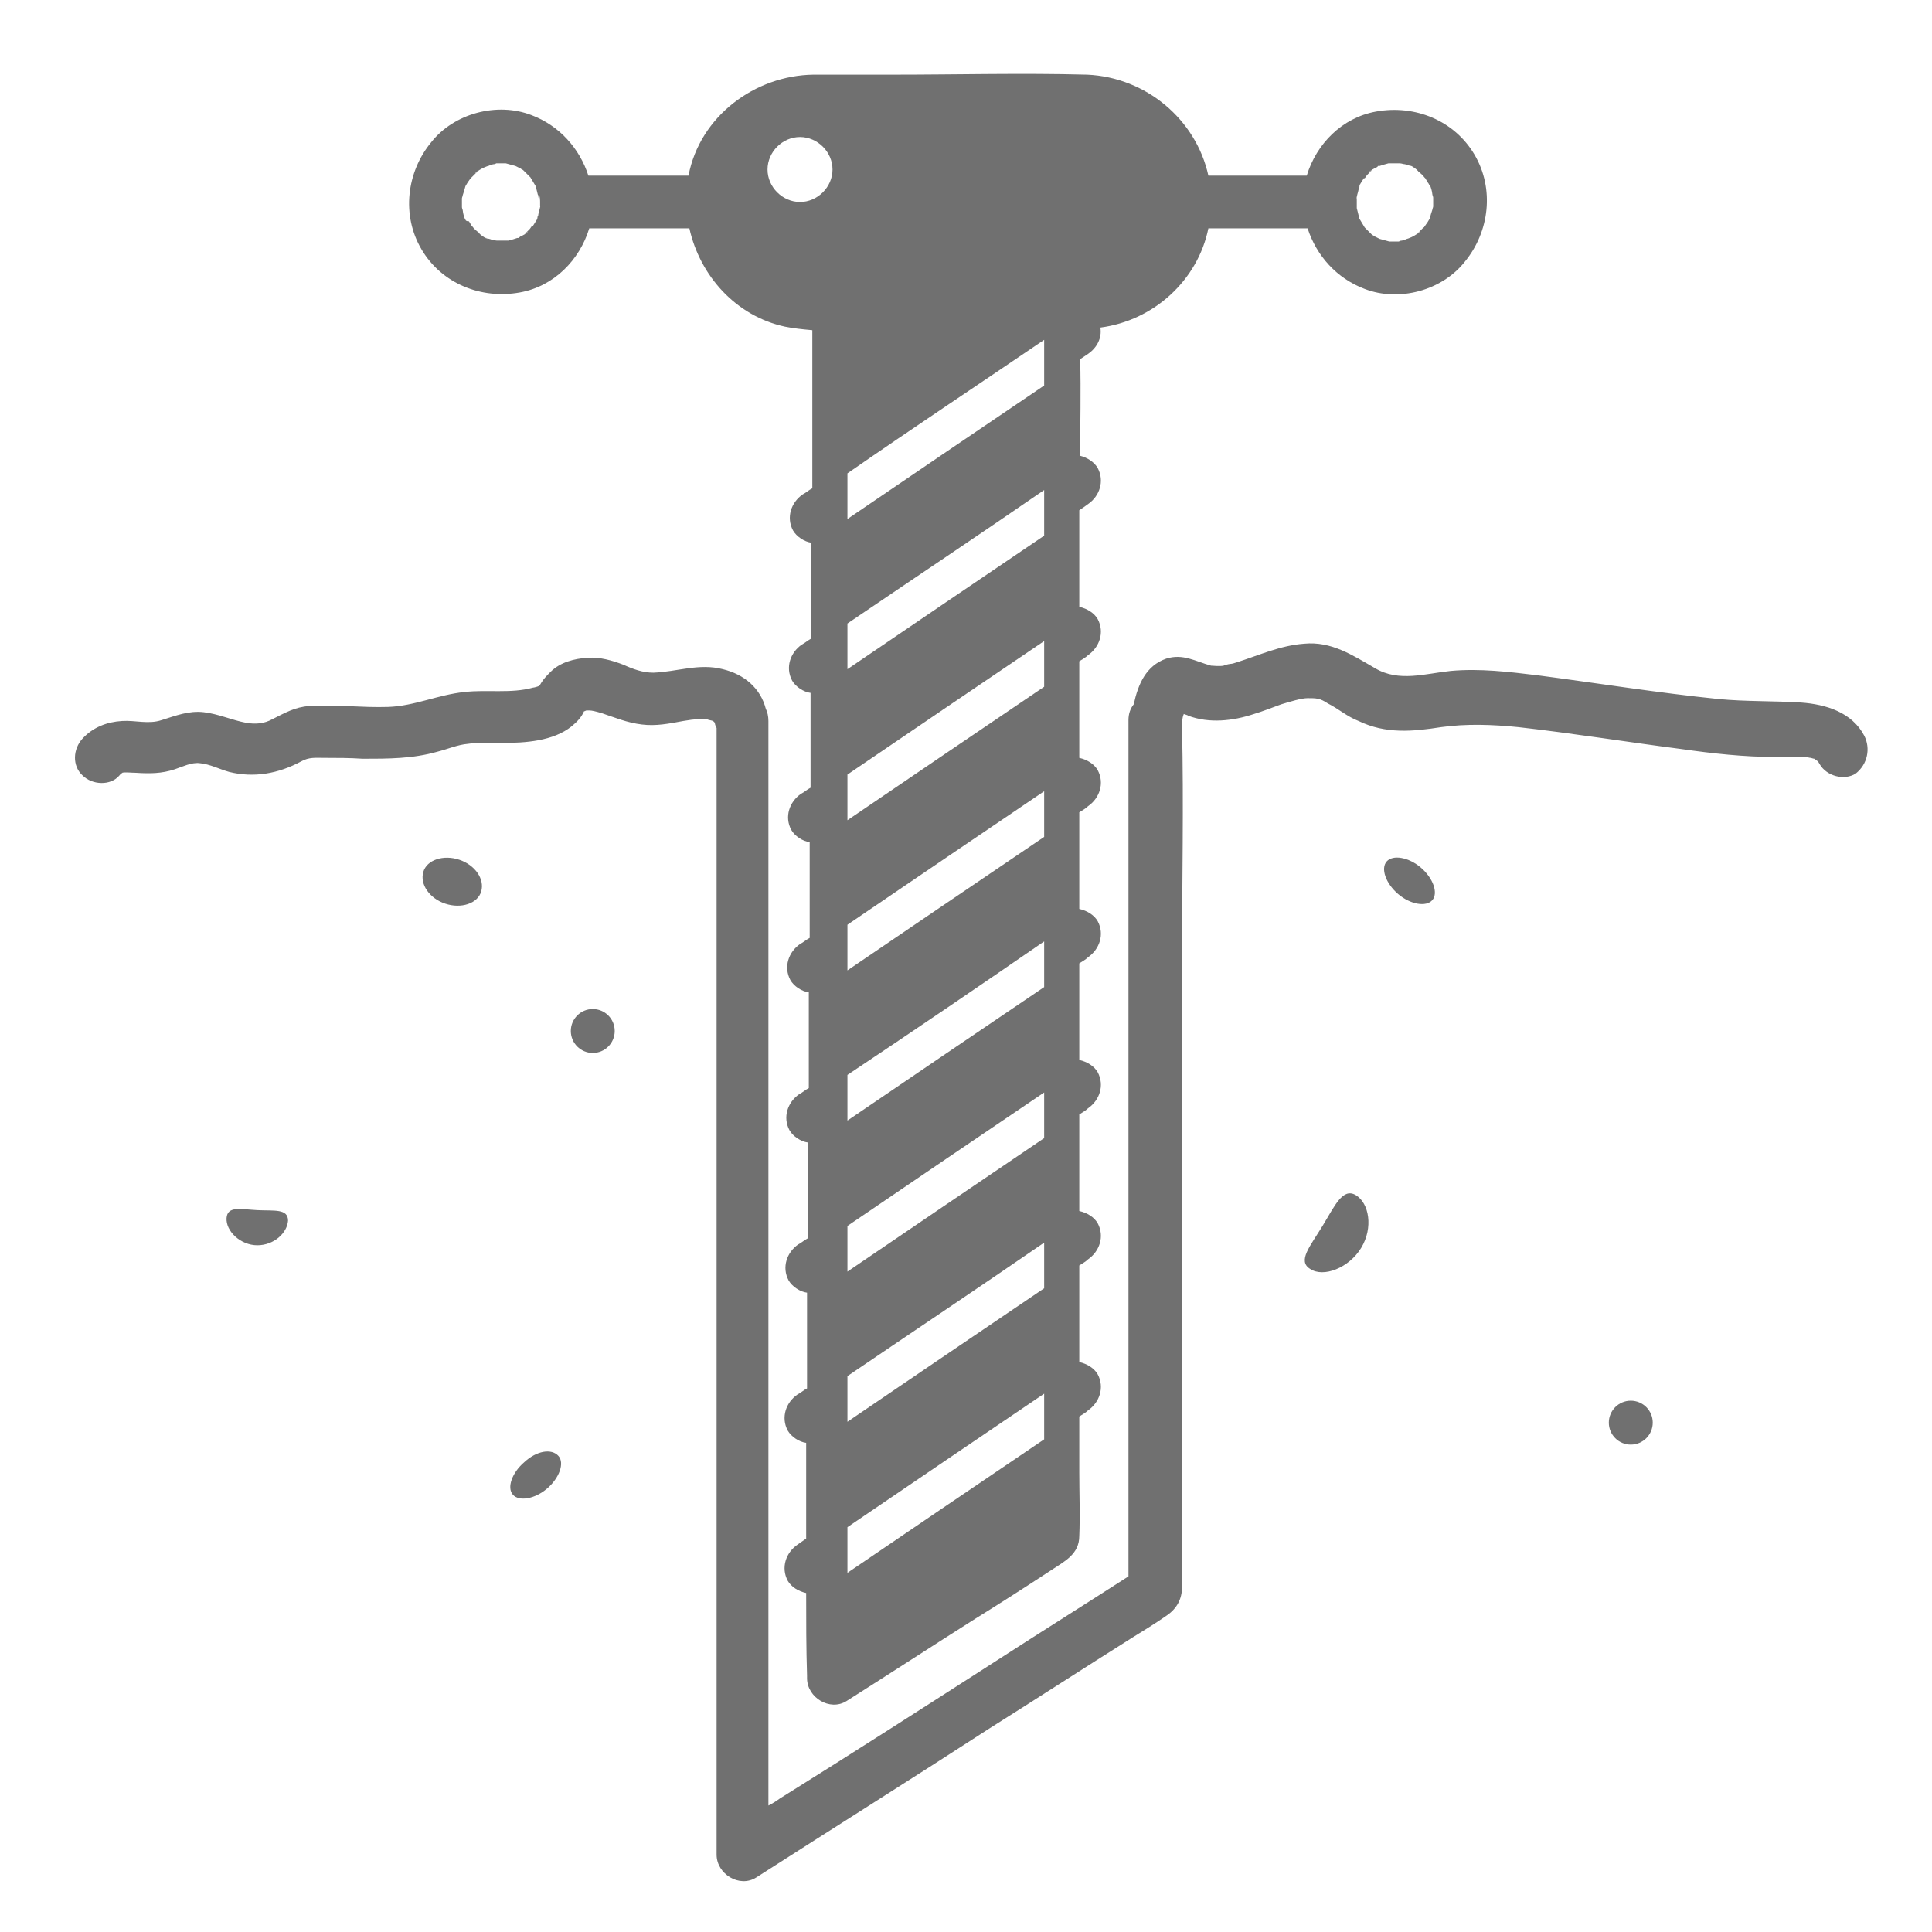 <?xml version="1.0" encoding="utf-8"?>
<!-- Generator: Adobe Illustrator 23.1.1, SVG Export Plug-In . SVG Version: 6.00 Build 0)  -->
<svg version="1.1" id="Layer_1" xmlns="http://www.w3.org/2000/svg" xmlns:xlink="http://www.w3.org/1999/xlink" x="0px" y="0px"
	 viewBox="0 0 220 220" style="enable-background:new 0 0 220 220;" xml:space="preserve">
<style type="text/css">
	.st0{fill:#707070;}
	.st1{display:none;}
	.st2{display:inline;}
</style>
<g>
	<path class="st0" d="M212.3,83.8c-1.4-2.7-4.4-3.6-7.2-3.8c-3.1-0.2-6.3-0.1-9.4-0.4c-6.9-0.7-13.7-1.8-20.6-2.7
		c-3.3-0.4-6.6-0.8-9.9-0.5c-2.9,0.3-5.9,1.3-8.6-0.3c-2.6-1.5-5-3.1-8.1-2.8c-2.7,0.2-5.1,1.3-7.6,2.1c-0.3,0.1-0.6,0.2-0.8,0.2
		c-0.1,0-1,0.2-0.7,0.2c-0.7,0.1-1.2,0-1.5,0c-1.8-0.5-3.2-1.4-5.1-0.8c-2.3,0.8-3.2,2.9-3.7,5.2c-0.4,0.5-0.6,1.1-0.6,1.8
		c0,3.3,0,6.6,0,9.9c0,7.9,0,15.8,0,23.7c0,9.5,0,19.1,0,28.6c0,8.2,0,16.4,0,24.6c0,2.7,0,5.4,0,8.2c0,0.8,0,1.7,0,2.5
		c-4.8,3.1-9.6,6.1-14.4,9.2c-8.4,5.4-16.8,10.8-25.3,16.1c-0.4,0.3-0.9,0.6-1.3,0.8c0-14.9,0-29.7,0-44.5c0-17.1,0-34.2,0-51.3
		c0-9.2,0-18.5,0-27.7c0-0.5-0.1-1-0.3-1.4c-0.6-2.3-2.4-3.9-4.9-4.5c-2.7-0.7-5.2,0.3-7.9,0.4c-1.2,0-2.3-0.4-3.4-0.9
		c-1.3-0.5-2.7-0.9-4.1-0.8c-1.5,0.1-3.1,0.5-4.2,1.6c-0.4,0.4-0.8,0.8-1.1,1.3c0,0-0.1,0.2-0.2,0.3c-0.2,0.1-0.6,0.2-0.7,0.2
		c-2.5,0.7-5.2,0.2-7.8,0.5c-3,0.3-5.7,1.6-8.7,1.7s-6-0.3-9-0.1c-1.6,0.1-2.8,0.8-4.2,1.5c-0.9,0.5-1.9,0.6-3,0.4
		c-1.6-0.3-3.1-1-4.8-1.2c-1.7-0.2-3.2,0.4-4.8,0.9c-1.5,0.5-3,0-4.5,0.1c-1.7,0.1-3.3,0.7-4.5,2c-1.1,1.2-1.2,3.1,0,4.2
		c1.1,1.1,3.2,1.2,4.2,0c0.1-0.1,0.1-0.1,0.1-0.2c0.1,0,0.3-0.1,0.2-0.1c0.3-0.1,1.1,0,1.6,0c1.5,0.1,2.9,0.1,4.4-0.4
		c0.9-0.3,1.9-0.8,2.8-0.7c1.2,0.1,2.3,0.7,3.4,1c2.8,0.7,5.6,0.2,8.2-1.2c0.9-0.5,1.6-0.4,2.7-0.4c1.4,0,2.8,0,4.3,0.1
		c2.9,0,5.7,0,8.5-0.8c1.2-0.3,2.3-0.8,3.5-0.9c1.3-0.2,2.6-0.1,3.9-0.1c2.6,0,5.8-0.2,7.9-1.9c0.6-0.5,1.1-1,1.4-1.7l0,0
		c0.1,0,0.2-0.1,0.3-0.1c0.1,0,0.2,0,0.3,0c0.3,0,0.7,0.1,1.4,0.3c1.5,0.5,2.9,1.1,4.6,1.3c1.6,0.2,3.1-0.1,4.7-0.4
		c0.6-0.1,1.2-0.2,1.8-0.2c0.2,0,0.4,0,0.6,0h0.1c0,0,0.1,0,0.2,0c0.2,0.1,0.4,0.1,0.7,0.2c0,0,0.1,0.1,0.2,0.2
		c0,0.2,0.1,0.4,0.2,0.6c0,16.5,0,32.8,0,49.3c0,17.1,0,34.2,0,51.3c0,9.2,0,18.5,0,27.7c0,2.2,2.6,3.8,4.5,2.6
		c8.9-5.7,17.8-11.3,26.6-17c5.4-3.4,10.8-6.9,16.2-10.3c1.3-0.8,2.6-1.6,3.9-2.5c1.2-0.8,1.8-1.9,1.8-3.3c0-9.1,0-18.3,0-27.4
		c0-14.7,0-29.4,0-44.1c0-8.8,0.2-17.5,0-26.4c0-0.6,0-1,0.2-1.5c0.2,0.1,0.4,0.1,0.5,0.2c2.4,0.9,5.1,0.6,7.5-0.2
		c1-0.3,2-0.7,3.1-1.1c1-0.3,2.3-0.7,3-0.7c1,0,1.4,0,2.3,0.6c1.2,0.6,2.2,1.5,3.5,2c3.1,1.5,6.2,1.2,9.4,0.7c2.9-0.4,5.8-0.3,8.8,0
		c6.2,0.7,12.4,1.7,18.6,2.5c3.5,0.5,7.1,0.9,10.7,0.9c0.6,0,1.3,0,1.9,0c0.3,0,0.7,0,1,0c0.1,0,1,0.1,0.5,0c0.2,0,0.4,0.1,0.6,0.1
		c0,0,0.3,0.1,0.4,0.1c0.1,0.1,0.3,0.2,0.4,0.3c0.1,0.1,0,0,0.2,0.3c0.8,1.4,2.8,1.9,4.1,1.1C212.7,87,213,85.2,212.3,83.8z
		 M81.3,82L81.3,82c0-0.1,0-0.1,0-0.2C81.3,81.9,81.3,82,81.3,82z M81.4,82.1C81.4,82.2,81.4,82.2,81.4,82.1L81.4,82.1z"/>
	<path class="st0" d="M59.2,33.3c3.9-0.7,6.8-3.7,7.9-7.3c3.8,0,7.6,0,11.4,0c1.2,5.4,5.3,10,10.9,11.2c1,0.2,2,0.3,3.1,0.4
		c0,4.5,0,9,0,13.5c0,1.5,0,3,0,4.5c-0.4,0.2-0.7,0.5-1.1,0.7c-1.3,0.9-1.9,2.6-1.1,4.1c0.4,0.7,1.3,1.3,2.1,1.4c0,3.6,0,7.3,0,10.9
		c-0.4,0.2-0.7,0.5-1.1,0.7c-1.3,0.9-1.9,2.6-1.1,4.1c0.4,0.7,1.3,1.3,2.1,1.4c0,3.1,0,6.3,0,9.4c0,0.5,0,1,0,1.4
		c-0.4,0.2-0.7,0.5-1.1,0.7c-1.3,0.9-1.9,2.6-1.1,4.1c0.4,0.7,1.3,1.3,2.1,1.4c0,3.6,0,7.3,0,10.9c-0.4,0.2-0.7,0.5-1.1,0.7
		c-1.3,0.9-1.9,2.6-1.1,4.1c0.4,0.7,1.3,1.3,2.1,1.4c0,3.6,0,7.3,0,10.9c-0.4,0.2-0.7,0.5-1.1,0.7c-1.3,0.9-1.9,2.6-1.1,4.1
		c0.4,0.7,1.3,1.3,2.1,1.4c0,1,0,1.9,0,2.9c0,2.7,0,5.3,0,8c-0.4,0.2-0.7,0.5-1.1,0.7c-1.3,0.9-1.9,2.6-1.1,4.1
		c0.4,0.7,1.3,1.3,2.1,1.4c0,3.6,0,7.3,0,10.9c-0.4,0.2-0.7,0.5-1.1,0.7c-1.3,0.9-1.9,2.6-1.1,4.1c0.4,0.7,1.3,1.3,2.1,1.4
		c0,2.6,0,5.1,0,7.7c0,1.1,0,2.2,0,3.2c-0.3,0.2-0.7,0.5-1,0.7c-1.3,0.9-1.9,2.6-1.1,4.1c0.4,0.7,1.2,1.2,2.1,1.4
		c0,3.2,0,6.3,0.1,9.4c0,0.1,0,0.2,0,0.3c0,2.2,2.6,3.8,4.5,2.6c4.9-3.1,9.8-6.3,14.7-9.4c2.9-1.8,5.7-3.6,8.6-5.5
		c1.5-1,3.2-1.8,3.2-3.9c0.1-2.4,0-4.8,0-7.2c0-2.1,0-4.2,0-6.4c0.3-0.2,0.7-0.4,1-0.7c1.3-0.9,1.9-2.6,1.1-4.1
		c-0.4-0.7-1.2-1.2-2.1-1.4c0-1.1,0-2.2,0-3.3c0-2.6,0-5.1,0-7.7c0.3-0.2,0.7-0.4,1-0.7c1.3-0.9,1.9-2.6,1.1-4.1
		c-0.4-0.7-1.2-1.2-2.1-1.4c0-3.7,0-7.3,0-11c0.3-0.2,0.7-0.4,1-0.7c1.3-0.9,1.9-2.6,1.1-4.1c-0.4-0.7-1.2-1.2-2.1-1.4
		c0-3.7,0-7.3,0-11c0.3-0.2,0.7-0.4,1-0.7c1.3-0.9,1.9-2.6,1.1-4.1c-0.4-0.7-1.2-1.2-2.1-1.4c0-3.7,0-7.3,0-11
		c0.3-0.2,0.7-0.4,1-0.7c1.3-0.9,1.9-2.6,1.1-4.1c-0.4-0.7-1.2-1.2-2.1-1.4c0-3.7,0-7.3,0-11c0.3-0.2,0.7-0.4,1-0.7
		c1.3-0.9,1.9-2.6,1.1-4.1c-0.4-0.7-1.2-1.2-2.1-1.4c0-3.3,0-6.5,0-9.8c0-0.4,0-0.8,0-1.2c0.3-0.2,0.6-0.4,1-0.7
		c1.3-0.9,1.9-2.6,1.1-4.1c-0.4-0.7-1.2-1.2-2-1.4c0-3.7,0.1-7.3,0-11c0.3-0.2,0.6-0.4,0.9-0.6c1-0.7,1.6-1.8,1.4-3
		c6.1-0.8,11.1-5.4,12.3-11.3c3.8,0,7.5,0,11.3,0c1,3.1,3.3,5.7,6.5,6.9c3.9,1.5,8.8,0.2,11.4-3.1c2.8-3.4,3.4-8.3,1.1-12.2
		c-2.3-3.9-6.8-5.7-11.2-4.9c-3.9,0.7-6.8,3.7-7.9,7.3c-3.8,0-7.5,0-11.2,0c-1.4-6.4-7.1-11.2-13.8-11.5c-7.4-0.2-14.8,0-22.1,0
		c-3,0-6,0-9.1,0C86,8.6,79.7,13.2,78.4,20c-3.8,0-7.6,0-11.4,0c-1-3.1-3.3-5.7-6.5-6.9c-3.9-1.5-8.8-0.2-11.4,3.1
		c-2.8,3.4-3.4,8.3-1.1,12.2C50.3,32.3,54.8,34.1,59.2,33.3z M53.6,25.6c0,0,0.1,0.2,0.2,0.2C53.7,25.7,53.6,25.6,53.6,25.6z
		 M57.9,27.4C57.9,27.4,58,27.4,57.9,27.4C58,27.4,58,27.4,57.9,27.4z M118.9,163.9c-7.4,5-14.9,10.1-22.4,15.2v-5.2
		c7.5-5.1,15-10.2,22.4-15.2V163.9z M118.9,146.7c-7.4,5-14.9,10.1-22.4,15.2v-5.2c7.5-5.1,15-10.1,22.4-15.2V146.7z M118.9,129.6
		c-7.4,5-14.9,10.1-22.4,15.2v-5.2c7.5-5.1,15-10.2,22.4-15.2V129.6z M118.9,112.4c-7.4,5-14.9,10.1-22.4,15.2v-5.2
		c7.5-5,15-10.1,22.4-15.2V112.4z M118.9,95.3c-7.4,5-14.9,10.1-22.4,15.2v-5.2c7.5-5.1,15-10.2,22.4-15.2V95.3z M118.9,78.2
		c-7.4,5-14.9,10.1-22.4,15.2v-5.2c7.5-5.1,15-10.2,22.4-15.2V78.2z M118.9,61c-7.4,5-14.9,10.1-22.4,15.2V71
		c7.5-5.1,15-10.1,22.4-15.2V61z M118.9,43.9c-7.4,5-14.9,10.1-22.4,15.2v-5.2c7.5-5.2,14.9-10.1,22.4-15.2V43.9z M162.4,20.4
		c0,0-0.1-0.2-0.2-0.2C162.3,20.3,162.4,20.4,162.4,20.4z M158.1,18.6C158.1,18.6,158,18.6,158.1,18.6C158,18.6,158,18.6,158.1,18.6
		z M154.7,21.6c0,0,0-0.2,0.1-0.3c0,0.1,0,0.1,0-0.1c0-0.1,0.1-0.2,0.1-0.2s0,0.1-0.1,0.1c0.2-0.3,0.3-0.5,0.5-0.8c0,0,0,0,0.1,0
		c0.1-0.1,0.2-0.3,0.3-0.4s0.2-0.2,0.3-0.3l0.1-0.1c0.2-0.2,0.2-0.2-0.2,0.1c0-0.1,0.7-0.5,0.8-0.5c0.1-0.1,0.2-0.1,0.2-0.2
		c0,0,0.1,0,0.2,0c0.3-0.1,0.6-0.2,1-0.3c0.1,0,0.1,0,0.2,0c0.1,0,0.2,0,0.2,0c0.4,0,0.6,0,0.9,0c0.2,0,0.4,0.1,0.6,0.1
		c0.2,0.1,0.4,0.1,0.6,0.2c0.4,0.1-0.2-0.1-0.2-0.1c0.1-0.1,0.8,0.4,0.9,0.5c0.1,0.1,0.1,0.1,0.2,0.2c0,0,0,0.1,0.1,0.1
		c0.1,0.1,0.4,0.3,0.6,0.6c0,0,0,0,0.1,0.1c0.1,0.2,0.2,0.3,0.3,0.5c0.1,0.1,0.1,0.2,0.2,0.3c0.1,0,0.3,0.8,0.3,1
		c0,0.1,0.1,0.3,0.1,0.4l0,0c0,0,0,0,0,0.1c0,0.3,0,0.6,0,0.9c0,0.1-0.1,0.3-0.1,0.4c-0.1,0.3-0.2,0.6-0.3,1
		c-0.1,0.2-0.2,0.3-0.3,0.5c-0.1,0.1-0.2,0.3-0.3,0.4c0,0.1-0.1,0.1-0.1,0.1c-0.2,0.2-0.5,0.5-0.5,0.5l-0.1,0.1
		c0.1,0,0.1-0.1,0.2-0.1c-0.1,0.1-0.2,0.2-0.3,0.2c-0.1,0.1-0.6,0.4-0.9,0.5c-0.2,0.1-0.4,0.1-0.5,0.2c-0.1,0-0.3,0.1-0.4,0.1
		c0,0-0.2,0-0.3,0.1h-0.1c-0.2,0-0.3,0-0.5,0s-0.3,0-0.5,0c-0.4-0.1-0.7-0.2-1.1-0.3l0,0c-0.2-0.1-0.4-0.2-0.6-0.3
		c-0.1-0.1-0.2-0.1-0.3-0.2l0,0c0,0,0,0-0.1-0.1c-0.2-0.2-0.5-0.5-0.7-0.7c-0.1-0.2-0.2-0.3-0.3-0.5s-0.2-0.3-0.3-0.5
		c-0.1-0.4-0.2-0.8-0.3-1.2c0-0.2,0-0.6,0-0.7s0-0.3,0-0.4C154.4,22.6,154.7,21.7,154.7,21.6z M91.1,15.6c2,0,3.7,1.7,3.7,3.7
		S93.1,23,91.1,23s-3.7-1.7-3.7-3.7S89.1,15.6,91.1,15.6z M52.6,22.6c0-0.1,0.1-0.3,0.1-0.4c0.1-0.3,0.2-0.6,0.3-1
		c0.1-0.2,0.2-0.3,0.3-0.5c0.1-0.1,0.2-0.3,0.3-0.4c0-0.1,0.1-0.1,0.1-0.1c0.2-0.2,0.5-0.5,0.5-0.5l0.1-0.1c-0.1,0-0.1,0.1-0.2,0.1
		c0.1-0.1,0.2-0.2,0.3-0.2c0.1-0.1,0.6-0.4,0.9-0.5c0.2-0.1,0.4-0.1,0.5-0.2c0.1,0,0.3-0.1,0.4-0.1c0,0,0.2,0,0.3-0.1h0.1
		c0.2,0,0.3,0,0.5,0s0.3,0,0.5,0c0.4,0.1,0.7,0.2,1.1,0.3l0,0c0.2,0.1,0.4,0.2,0.6,0.3c0.1,0.1,0.2,0.1,0.3,0.2l0,0c0,0,0,0,0.1,0.1
		c0.2,0.2,0.5,0.5,0.7,0.7c0.1,0.2,0.2,0.3,0.3,0.5s0.2,0.3,0.3,0.5c0.1,0.4,0.2,0.8,0.3,1.2c0.1,0.5,0-0.2,0-0.2
		c0.2,0,0.2,0.7,0.2,0.8c0,0.1,0,0.3,0,0.4c0.1,0-0.2,0.9-0.2,1c0,0,0,0.2-0.1,0.3c0-0.1,0-0.1,0,0.1c0,0.1-0.1,0.2-0.1,0.2
		s0-0.1,0.1-0.1c-0.2,0.3-0.3,0.5-0.5,0.8c0,0,0,0-0.1,0c-0.1,0.1-0.2,0.3-0.3,0.4s-0.2,0.2-0.3,0.3l-0.1,0.1
		c-0.2,0.2-0.2,0.2,0.2-0.1c0,0.1-0.7,0.5-0.8,0.5c-0.1,0.1-0.2,0.1-0.2,0.2c0,0-0.1,0-0.2,0c-0.3,0.1-0.6,0.2-1,0.3
		c-0.1,0-0.1,0-0.2,0c-0.1,0-0.2,0-0.2,0c-0.4,0-0.6,0-0.9,0c-0.2,0-0.4-0.1-0.6-0.1c-0.2-0.1-0.4-0.1-0.6-0.2
		c-0.4-0.1,0.2,0.1,0.2,0.1c-0.1,0.1-0.8-0.4-0.9-0.5c-0.1-0.1-0.1-0.1-0.2-0.2c0,0,0-0.1-0.1-0.1c-0.1-0.1-0.4-0.3-0.6-0.6
		c0,0,0,0-0.1-0.1c-0.1-0.2-0.2-0.3-0.3-0.5c-0.3,0-0.4-0.1-0.4-0.2c-0.1,0-0.3-0.8-0.3-1c0-0.1-0.1-0.3-0.1-0.4l0,0c0,0,0,0,0-0.1
		C52.6,23.2,52.6,22.9,52.6,22.6z"/>
	<path class="st0" d="M52.9,24.7C52.8,24.6,52.8,24.6,52.9,24.7L52.9,24.7z"/>
	<path class="st0" d="M61.2,24.8L61.2,24.8c0-0.1,0-0.1,0-0.1C61.2,24.7,61.2,24.8,61.2,24.8C61.2,24.9,61.2,24.8,61.2,24.8z"/>
	<path class="st0" d="M52.9,24.8c0,0.1,0.1,0.1,0.1,0.2C52.9,24.9,52.9,24.8,52.9,24.8L52.9,24.8z"/>
	<path class="st0" d="M154.8,21.2L154.8,21.2c0,0.1,0,0.1,0,0.1C154.8,21.3,154.8,21.2,154.8,21.2C154.8,21.1,154.8,21.2,154.8,21.2
		z"/>
	<path class="st0" d="M162.9,21.3c0-0.1-0.1-0.1-0.1-0.2C162.9,21.2,162.9,21.3,162.9,21.3L162.9,21.3z"/>
	<path class="st0" d="M162.9,21.4C163,21.5,163,21.5,162.9,21.4L162.9,21.4z"/>
	<path class="st0" d="M52.3,97.9c-1.8-0.6-3.7,0-4.1,1.4s0.7,3,2.5,3.6s3.7,0,4.1-1.4C55.2,100.1,54.1,98.5,52.3,97.9z"/>
	<path class="st0" d="M59.7,166.5c-1.4,1.2-2,2.9-1.3,3.7s2.5,0.5,3.9-0.7s2-2.9,1.3-3.7C62.8,164.9,61.1,165.2,59.7,166.5z"/>
	<path class="st0" d="M161.8,98.8c-1.4-1.2-3.2-1.5-3.9-0.7s-0.1,2.5,1.3,3.7s3.2,1.5,3.9,0.7S163.2,100,161.8,98.8z"/>
	<path class="st0" d="M29.3,137.8c-1.9-0.1-3.4-0.5-3.5,0.9c-0.1,1.5,1.6,3.1,3.5,3.1s3.4-1.4,3.5-2.8
		C32.8,137.6,31.2,137.9,29.3,137.8z"/>
	<path class="st0" d="M154.4,136.1c-1.5-0.9-2.4,1.2-3.8,3.5c-1.4,2.3-2.9,4-1.4,4.9c1.5,1,4.4-0.1,5.8-2.4
		C156.4,139.8,155.9,137,154.4,136.1z"/>
	<circle class="st0" cx="185.7" cy="162" r="2.5"/>
	<circle class="st0" cx="67.5" cy="117.4" r="2.5"/>
</g>
<g id="Layer_2_copy" class="st1">
	<g class="st2">
		<g>
			<path d="M85.5,85c0,16.4,0,32.8,0,49.2c0,16.8,0,33.5,0,50.3c0,9.2,0,18.4,0,27.5c0,2.2,2.6,3.8,4.5,2.6
				c9.1-5.5,18.1-11,27.2-16.4c4.7-2.9,9.5-5.7,14.2-8.6c1.5-0.9,3-1.6,3.1-3.6c0-0.6,0-1.3,0-1.9c0-10.1,0-20.1,0-30.2
				c0-14.4,0-28.8,0-43.1c0-8.4,0.2-16.9,0-25.4c0-0.1,0-0.3,0-0.4c0-3.9-6-3.9-6,0c0,3.4,0,6.7,0,10.1c0,8,0,16,0,24.1
				c0,9.7,0,19.5,0,29.2c0,8.4,0,16.8,0,25.2c0,2.8,0,5.5,0,8.3c0,1.3-0.1,2.7,0,4c0,0.1,0,0.1,0,0.2c0.5-0.9,1-1.7,1.5-2.6
				c-4.9,2.9-9.7,5.9-14.6,8.8c-7.7,4.7-15.4,9.3-23.1,14c-1.8,1.1-3.6,2.2-5.3,3.2c1.5,0.9,3,1.7,4.5,2.6c0-16.4,0-32.8,0-49.2
				c0-16.8,0-33.5,0-50.3c0-9.2,0-18.4,0-27.5C91.5,81.1,85.5,81.1,85.5,85L85.5,85z"/>
		</g>
	</g>
	<g class="st2">
		<g>
			<path d="M91.4,85.3c-0.2-3-2.3-5.2-5.1-6c-2.7-0.8-5.2,0.2-7.9,0.3c-1.2,0-2.3-0.4-3.4-0.9c-1.3-0.5-2.7-0.9-4.1-0.8
				c-1.5,0.1-3.1,0.5-4.2,1.6c-0.4,0.4-0.8,0.8-1.1,1.3c-0.1,0.1-0.6,0.8-0.2,0.4c0.5-0.4-0.6,0.1-0.7,0.1c-2.5,0.7-5.2,0.2-7.8,0.5
				c-3,0.3-5.7,1.6-8.7,1.7s-6-0.3-9-0.1c-1.6,0.1-2.8,0.8-4.2,1.5c-0.9,0.5-1.9,0.6-3,0.4c-1.6-0.3-3.1-1-4.8-1.2
				c-1.7-0.2-3.2,0.4-4.8,0.9c-1.5,0.5-3,0-4.5,0.1c-1.7,0.1-3.3,0.7-4.5,2c-1.1,1.2-1.2,3.1,0,4.2c1.1,1.1,3.2,1.2,4.2,0
				c0.5-0.6,0.2-0.2,0.1-0.2c-0.3,0.2,0.4-0.1,0.2-0.1c0.3-0.1,1.1,0,1.6,0c1.5,0.1,2.9,0.1,4.4-0.4c0.9-0.3,1.9-0.8,2.8-0.7
				c1.2,0.1,2.3,0.7,3.4,1c2.8,0.7,5.6,0.2,8.2-1.2c0.9-0.5,1.6-0.4,2.7-0.4c1.4,0,2.8,0,4.3,0.1c2.9,0,5.7,0,8.5-0.8
				c1.2-0.3,2.3-0.8,3.5-0.9c1.3-0.2,2.6-0.1,3.9-0.1c2.6,0,5.8-0.2,7.9-1.9c0.6-0.5,1.1-1,1.4-1.7c0.2-0.5,0.1-0.1-0.2,0
				c0.2,0,0.4-0.1,0.6-0.2c-0.4,0.1,0.1,0,0.2,0c0.3,0,0.7,0.1,1.4,0.3c1.5,0.5,2.9,1.1,4.6,1.3c1.6,0.2,3.1-0.1,4.7-0.4
				c0.6-0.1,1.2-0.2,1.8-0.2c0.2,0,0.4,0,0.6,0c-0.4,0,0.2,0.1,0.3,0.1c0.1,0,0.7,0.3,0.3,0.1c0.1,0,0.7,0.4,0.5,0.3c0,0,0,0-0.1,0
				c0.2,0.3,0.3,0.3,0.1,0.1c0-0.1,0-0.1-0.1-0.2c0.1,0.3,0.1,0.4,0,0.1c0.1,1.6,1.3,3,3,3C89.9,88.3,91.5,87,91.4,85.3L91.4,85.3z"
				/>
		</g>
	</g>
	<g class="st2">
		<g>
			<path d="M134.9,85c0-0.5-0.1-1,0-1.5c-0.1,0.6,0.1-0.9,0-0.2c0-0.1,0.1-0.2,0.1-0.2c-0.2,0.3-0.4,0.5-0.8,0.6
				c-0.3,0.2-0.9-0.3-0.1,0.1c0.6,0.3,1.2,0.5,1.8,0.7c2.4,0.6,5,0.1,7.3-0.7c1-0.3,2-0.7,3.1-1.1c1.2-0.4,1.9-0.6,3-0.5
				c0.6,0,1.5,0.5,2.4,1c1.3,0.8,2.5,1.6,3.8,2.1c2.9,1.1,6,0.5,9,0.1c2.8-0.4,5.7-0.2,8.6,0.2c6.2,0.7,12.4,1.7,18.6,2.5
				c3.4,0.4,6.8,0.8,10.2,0.8c0.7,0,1.4,0,2.1,0c0.3,0,0.6,0,0.8,0c0.1,0,1,0.1,0.5,0c0.2,0,0.4,0.1,0.6,0.1c0.1,0,0.9,0.3,0.4,0.1
				c-0.1,0,0.7,0.5,0.4,0.3c0.1,0.1,0,0,0.2,0.3c0.8,1.4,2.8,1.9,4.1,1.1c1.5-0.9,1.8-2.7,1.1-4.1c-1.4-2.7-4.2-3.6-7-3.8
				c-3-0.3-6.1-0.1-9.1-0.4c-6.8-0.7-13.5-1.8-20.3-2.7c-3.4-0.5-6.8-0.9-10.2-0.6c-2.6,0.2-5.9,1.4-8.4,0.1c-1.2-0.6-2.2-1.4-3.4-2
				c-1.5-0.7-3-1.2-4.7-1.2c-2.7,0-5.1,1.1-7.6,1.9c-1.3,0.4-2.2,0.7-3.2,0.6c-1,0-2.8-1.1-4.4-1.1c-3.8,0.2-5.1,4.1-4.9,7.3
				c0.1,1.6,1.3,3,3,3C133.4,88,135,86.7,134.9,85L134.9,85z"/>
		</g>
	</g>
	<g class="st2">
		<path d="M125.5,37.5h-31C88.2,37.5,83,32.3,83,26l0,0c0-6.3,5.2-11.5,11.5-11.5h31c6.3,0,11.5,5.2,11.5,11.5l0,0
			C137,32.3,131.8,37.5,125.5,37.5z"/>
		<g>
			<path d="M125.5,34.5c-6.6,0-13.2,0-19.8,0c-3.4,0-6.8,0-10.2,0c-3.9,0-7-1.3-8.8-4.9c-2.3-4.7,0.7-10.6,5.8-11.8
				c1-0.2,1.8-0.2,3-0.2c1.4,0,2.7,0,4.1,0c8,0,16,0,24,0c0.6,0,1.2,0,1.8,0c2.6,0,5.1,1.1,6.9,3.5c1.3,1.8,2,4.5,1.4,6.8
				c-0.6,2.6-2.2,4.7-4.6,5.9C128.1,34.2,126.7,34.5,125.5,34.5c-3.9,0.1-3.9,6.1,0,6C133.4,40.4,140,34,140,26
				c0-7.8-6.4-14.2-14.1-14.5c-7.4-0.2-14.8,0-22.1,0c-3,0-6,0-9.1,0c-6.7,0.1-13,4.7-14.3,11.5c-1.5,7.6,3.3,15.5,11,17.2
				c2.9,0.6,6.1,0.4,9,0.4c8.2,0,16.4,0,24.6,0c0.2,0,0.4,0,0.6,0C129.4,40.5,129.4,34.5,125.5,34.5z"/>
		</g>
	</g>
	<g class="st2">
		<g>
			<path d="M63.5,26c0,0.2,0,0.4,0,0.6c0,0.6,0-0.2,0-0.2c0.1,0-0.2,0.9-0.2,1s-0.1,0.5-0.2,0.6c0,0,0.3-0.7,0.1-0.2
				c-0.2,0.3-0.4,0.7-0.6,1c-0.3,0.5,0.4-0.3,0-0.1c-0.1,0.1-0.2,0.3-0.3,0.4s-0.2,0.2-0.3,0.3l-0.1,0.1c-0.2,0.2-0.2,0.2,0.2-0.1
				c0,0.1-0.7,0.5-0.8,0.5C61.2,30,61.1,30,61,30.1c-0.5,0.3,0.6-0.2-0.1,0c-0.3,0.1-0.6,0.2-1,0.3c-0.6,0.1,0,0.1,0.1,0
				c0,0.1-0.4,0-0.5,0c-0.4,0-0.7,0-1,0c-0.4,0,0.8,0.2,0.1,0c-0.2,0-0.4-0.1-0.6-0.1c-0.2-0.1-0.4-0.1-0.6-0.2
				c-0.4-0.1,0.2,0.1,0.2,0.1c-0.1,0.1-0.8-0.4-0.9-0.5c-0.1-0.1-0.3-0.2-0.4-0.3c-0.4-0.2,0.5,0.5,0.1,0c-0.1-0.1-0.9-0.8-0.8-0.8
				c0,0,0.4,0.5,0.1,0.1c-0.1-0.2-0.2-0.3-0.3-0.5c-0.3,0-0.4-0.1-0.4-0.2s-0.1-0.1-0.1-0.2c-0.1-0.3-0.1-0.2,0.1,0.2
				c-0.1,0-0.3-0.8-0.3-1c0-0.1-0.1-0.3-0.1-0.4c-0.1-0.6,0,0.7,0-0.1c0-0.3,0-0.6,0-0.9c0-0.1,0-0.1,0-0.2c0-0.3,0-0.3,0,0.2
				c0-0.1,0.1-0.3,0.1-0.4c0.1-0.3,0.2-0.6,0.3-1c0.2-0.6-0.3,0.6,0,0c0.1-0.2,0.2-0.3,0.3-0.5c0.1-0.1,0.2-0.3,0.3-0.4
				c0.3-0.5-0.1,0-0.1,0.1c0-0.1,0.6-0.7,0.7-0.7l0.1-0.1c0.2-0.2,0.2-0.2,0,0c-0.1,0-0.1,0.1-0.2,0.1c0.1-0.1,0.2-0.2,0.3-0.2
				c0.1-0.1,1-0.6,1-0.6s-0.7,0.3-0.2,0.1c0.2-0.1,0.4-0.1,0.6-0.2c0.1,0,0.3-0.1,0.4-0.1c0.1,0,0.7-0.2,0.2-0.1
				c-0.4,0.2,0.1,0,0.2,0c0.2,0,0.3,0,0.5,0s0.3,0,0.5,0c0.7,0-0.6-0.1,0,0c0.4,0.1,0.8,0.2,1.2,0.3c0.6,0.2-0.4-0.3-0.1,0
				c0.2,0.1,0.4,0.2,0.6,0.3c0.1,0.1,0.2,0.1,0.3,0.2s0.2,0.1,0.3,0.2c-0.3-0.3-0.4-0.3-0.2-0.1c0.2,0.2,0.5,0.5,0.7,0.7
				c0.5,0.5-0.3-0.6,0,0c0.1,0.2,0.2,0.3,0.3,0.5s0.2,0.3,0.3,0.5c0.3,0.5-0.2-0.6,0,0c0.1,0.4,0.2,0.8,0.3,1.2c0.1,0.5,0-0.2,0-0.2
				C63.5,25.2,63.5,25.9,63.5,26c0,1.6,1.4,3.1,3,3s3-1.3,3-3c-0.1-4.5-2.8-8.3-7-9.9c-3.9-1.5-8.8-0.2-11.4,3.1
				c-2.8,3.4-3.4,8.3-1.1,12.2c2.3,3.9,6.8,5.7,11.2,4.9c4.9-0.9,8.3-5.5,8.4-10.3c0-1.6-1.4-3.1-3-3C64.9,23.1,63.5,24.3,63.5,26z"
				/>
		</g>
	</g>
	<g class="st2">
		<g>
			<path d="M156.5,26c0-0.2,0-0.4,0-0.6c0-0.6,0,0.2,0,0.2c-0.1,0,0.2-0.9,0.2-1s0.1-0.5,0.2-0.6c0,0-0.3,0.7-0.1,0.2
				c0.2-0.3,0.4-0.7,0.6-1c0.3-0.5-0.4,0.3,0,0.1c0.1-0.1,0.2-0.3,0.3-0.4s0.2-0.2,0.3-0.3l0.1-0.1c0.2-0.2,0.2-0.2-0.2,0.1
				c0-0.1,0.7-0.5,0.8-0.5c0.1-0.1,0.2-0.1,0.3-0.2c0.5-0.3-0.6,0.2,0.1,0c0.3-0.1,0.6-0.2,1-0.3c0.6-0.1,0-0.1-0.1,0
				c0-0.1,0.4,0,0.5,0c0.4,0,0.7,0,1,0c0.4,0-0.8-0.2-0.1,0c0.2,0,0.4,0.1,0.6,0.1c0.2,0.1,0.4,0.1,0.6,0.2c0.4,0.1-0.2-0.1-0.2-0.1
				c0.1-0.1,0.8,0.4,0.9,0.5c0.1,0.1,0.3,0.2,0.4,0.3c0.4,0.2-0.5-0.5-0.1,0c0.1,0.1,0.9,0.8,0.8,0.8c0,0-0.4-0.5-0.1-0.1
				c0.1,0.2,0.2,0.3,0.3,0.5c0.1,0.1,0.1,0.2,0.2,0.3c0,0.1,0.1,0.1,0.1,0.2c0.1,0.3,0.1,0.2-0.1-0.2c0.1,0,0.3,0.8,0.3,1
				c0,0.1,0.1,0.3,0.1,0.4c0.1,0.6,0-0.7,0,0.1c0,0.3,0,0.6,0,0.9c0,0.1,0,0.1,0,0.2c0,0.3,0,0.3,0-0.2c0,0.1-0.1,0.3-0.1,0.4
				c-0.1,0.3-0.2,0.6-0.3,1c-0.2,0.6,0.3-0.6,0,0c-0.1,0.2-0.2,0.3-0.3,0.5c-0.1,0.1-0.2,0.3-0.3,0.4c-0.3,0.5,0.1,0,0.1-0.1
				c0,0.1-0.6,0.7-0.7,0.7l-0.1,0.1c-0.2,0.2-0.2,0.2,0,0c0.1,0,0.1-0.1,0.2-0.1c-0.1,0.1-0.2,0.2-0.3,0.2c-0.1,0.1-1,0.6-1,0.6
				s0.7-0.3,0.2-0.1c-0.2,0.1-0.4,0.1-0.6,0.2c-0.1,0-0.3,0.1-0.4,0.1c-0.1,0-0.7,0.2-0.2,0.1c0.4-0.2-0.1,0-0.2,0
				c-0.2,0-0.3,0-0.5,0s-0.3,0-0.5,0c-0.7,0,0.6,0.1,0,0c-0.4-0.1-0.8-0.2-1.2-0.3c-0.6-0.2,0.4,0.3,0.1,0c-0.2-0.1-0.4-0.2-0.6-0.3
				c-0.1-0.1-0.2-0.1-0.3-0.2s-0.2-0.1-0.3-0.2c0.3,0.3,0.4,0.3,0.2,0.1c-0.2-0.2-0.5-0.5-0.7-0.7c-0.5-0.5,0.3,0.6,0,0
				c-0.1-0.2-0.2-0.3-0.3-0.5s-0.2-0.3-0.3-0.5c-0.3-0.5,0.2,0.6,0,0c-0.1-0.4-0.2-0.8-0.3-1.2c-0.1-0.5,0,0.2,0,0.2
				C156.5,26.8,156.5,26.1,156.5,26c0-1.6-1.4-3.1-3-3s-3,1.3-3,3c0.1,4.5,2.8,8.3,7,9.9c3.9,1.5,8.8,0.2,11.4-3.1
				c2.8-3.4,3.4-8.3,1.1-12.2c-2.3-3.9-6.8-5.7-11.2-4.9c-4.9,0.9-8.3,5.5-8.4,10.3c0,1.6,1.4,3.1,3,3
				C155.1,28.9,156.5,27.7,156.5,26z"/>
		</g>
	</g>
	<g class="st2">
		<g>
			<path d="M119.5,38.5c0,4.6,0,9.3,0,13.9c0,11.1,0,22.3,0,33.4c0,13.5,0,27,0,40.5c0,11.7,0,23.3,0,35c0,3.8,0,7.7,0,11.5
				c0,1.8-0.1,3.7,0,5.5c0,0.1,0,0.2,0,0.2c0.5-0.9,1-1.7,1.5-2.6c-7.3,4.7-14.6,9.3-21.9,14c-1,0.7-2.1,1.3-3.1,2
				c1.5,0.9,3,1.7,4.5,2.6c0-5.2,0-10.4,0-15.5c0-12.4,0-24.9,0-37.3c0-15,0-30.1,0-45.1c0-13,0-26,0-39c0-6.3,0.2-12.6,0-18.9
				c0-0.1,0-0.2,0-0.3c0-3.9-6-3.9-6,0c0,5.2,0,10.4,0,15.5c0,12.4,0,24.9,0,37.3c0,15,0,30.1,0,45.1c0,13,0,26,0,39
				c0,6.3-0.2,12.6,0,18.9c0,0.1,0,0.2,0,0.3c0,2.2,2.6,3.8,4.5,2.6c4.9-3.1,9.8-6.3,14.7-9.4c2.9-1.8,5.7-3.6,8.6-5.5
				c1.5-1,3.2-1.8,3.2-3.9c0.1-2.4,0-4.8,0-7.2c0-5.3,0-10.5,0-15.8c0-15.3,0-30.5,0-45.8c0-15.5,0-31,0-46.4c0-8.1,0.2-16.2,0-24.2
				c0-0.1,0-0.2,0-0.3C125.5,34.6,119.5,34.6,119.5,38.5L119.5,38.5z"/>
		</g>
	</g>
	<g class="st2">
		<g>
			<g>
				<path d="M96.5,81.6c8.8-5.9,17.5-11.9,26.3-17.8c1.2-0.8,2.5-1.7,3.7-2.5c1.3-0.9,1.9-2.6,1.1-4.1c-0.8-1.3-2.8-2-4.1-1.1
					C114.7,62,106,67.9,97.2,73.9c-1.2,0.8-2.5,1.7-3.7,2.5c-1.3,0.9-1.9,2.6-1.1,4.1C93.2,81.8,95.2,82.5,96.5,81.6L96.5,81.6z"/>
			</g>
		</g>
		<g>
			<g>
				<path d="M96.5,64.5c8.8-5.9,17.5-11.9,26.3-17.8c1.2-0.8,2.5-1.7,3.7-2.5c1.3-0.9,1.9-2.6,1.1-4.1c-0.8-1.3-2.8-2-4.1-1.1
					c-8.8,5.9-17.5,11.9-26.3,17.8c-1.2,0.8-2.5,1.7-3.7,2.5c-1.3,0.9-1.9,2.6-1.1,4.1C93.2,64.7,95.2,65.4,96.5,64.5L96.5,64.5z"/>
			</g>
		</g>
		<g>
			<g>
				<path d="M96.5,98.7c8.8-5.9,17.5-11.9,26.3-17.8c1.2-0.8,2.5-1.7,3.7-2.5c1.3-0.9,1.9-2.6,1.1-4.1c-0.8-1.3-2.8-2-4.1-1.1
					C114.7,79.1,106,85.1,97.2,91c-1.2,0.8-2.5,1.7-3.7,2.5c-1.3,0.9-1.9,2.6-1.1,4.1C93.2,99,95.2,99.7,96.5,98.7L96.5,98.7z"/>
			</g>
		</g>
		<g>
			<g>
				<path d="M96.5,115.9c8.8-5.9,17.5-11.9,26.3-17.8c1.2-0.8,2.5-1.7,3.7-2.5c1.3-0.9,1.9-2.6,1.1-4.1c-0.8-1.3-2.8-2-4.1-1.1
					c-8.8,5.9-17.5,11.9-26.3,17.8c-1.2,0.8-2.5,1.7-3.7,2.5c-1.3,0.9-1.9,2.6-1.1,4.1C93.2,116.1,95.2,116.8,96.5,115.9L96.5,115.9
					z"/>
			</g>
		</g>
		<g>
			<g>
				<path d="M96.5,133c8.8-5.9,17.5-11.9,26.3-17.8c1.2-0.8,2.5-1.7,3.7-2.5c1.3-0.9,1.9-2.6,1.1-4.1c-0.8-1.3-2.8-2-4.1-1.1
					c-8.8,5.9-17.5,11.9-26.3,17.8c-1.2,0.8-2.5,1.7-3.7,2.5c-1.3,0.9-1.9,2.6-1.1,4.1C93.2,133.3,95.2,133.9,96.5,133L96.5,133z"/>
			</g>
		</g>
		<g>
			<g>
				<path d="M96.5,150.2c8.8-5.9,17.5-11.9,26.3-17.8c1.2-0.8,2.5-1.7,3.7-2.5c1.3-0.9,1.9-2.6,1.1-4.1c-0.8-1.3-2.8-2-4.1-1.1
					c-8.8,5.9-17.5,11.9-26.3,17.8c-1.2,0.8-2.5,1.7-3.7,2.5c-1.3,0.9-1.9,2.6-1.1,4.1C93.2,150.4,95.2,151.1,96.5,150.2L96.5,150.2
					z"/>
			</g>
		</g>
		<g>
			<g>
				<path d="M96.5,167.3c8.8-5.9,17.5-11.9,26.3-17.8c1.2-0.8,2.5-1.7,3.7-2.5c1.3-0.9,1.9-2.6,1.1-4.1c-0.8-1.3-2.8-2-4.1-1.1
					c-8.8,5.9-17.5,11.9-26.3,17.8c-1.2,0.8-2.5,1.7-3.7,2.5c-1.3,0.9-1.9,2.6-1.1,4.1C93.2,167.6,95.2,168.2,96.5,167.3L96.5,167.3
					z"/>
			</g>
		</g>
		<g>
			<g>
				<path d="M96.5,184.5c8.8-5.9,17.5-11.9,26.3-17.8c1.2-0.8,2.5-1.7,3.7-2.5c1.3-0.9,1.9-2.6,1.1-4.1c-0.8-1.3-2.8-2-4.1-1.1
					c-8.8,5.9-17.5,11.9-26.3,17.8c-1.2,0.8-2.5,1.7-3.7,2.5c-1.3,0.9-1.9,2.6-1.1,4.1C93.2,184.7,95.2,185.4,96.5,184.5L96.5,184.5
					z"/>
			</g>
		</g>
	</g>
	<g class="st2">
		<g>
			<path d="M67,29c4.7,0,9.3,0,14,0c0.7,0,1.3,0,2,0c1.6,0,3.1-1.4,3-3s-1.3-3-3-3c-4.7,0-9.3,0-14,0c-0.7,0-1.3,0-2,0
				c-1.6,0-3.1,1.4-3,3S65.3,29,67,29L67,29z"/>
		</g>
	</g>
	<g class="st2">
		<g>
			<path d="M137,29c4.7,0,9.3,0,14,0c0.7,0,1.3,0,2,0c1.6,0,3.1-1.4,3-3s-1.3-3-3-3c-4.7,0-9.3,0-14,0c-0.7,0-1.3,0-2,0
				c-1.6,0-3.1,1.4-3,3S135.3,29,137,29L137,29z"/>
		</g>
	</g>
</g>
</svg>
